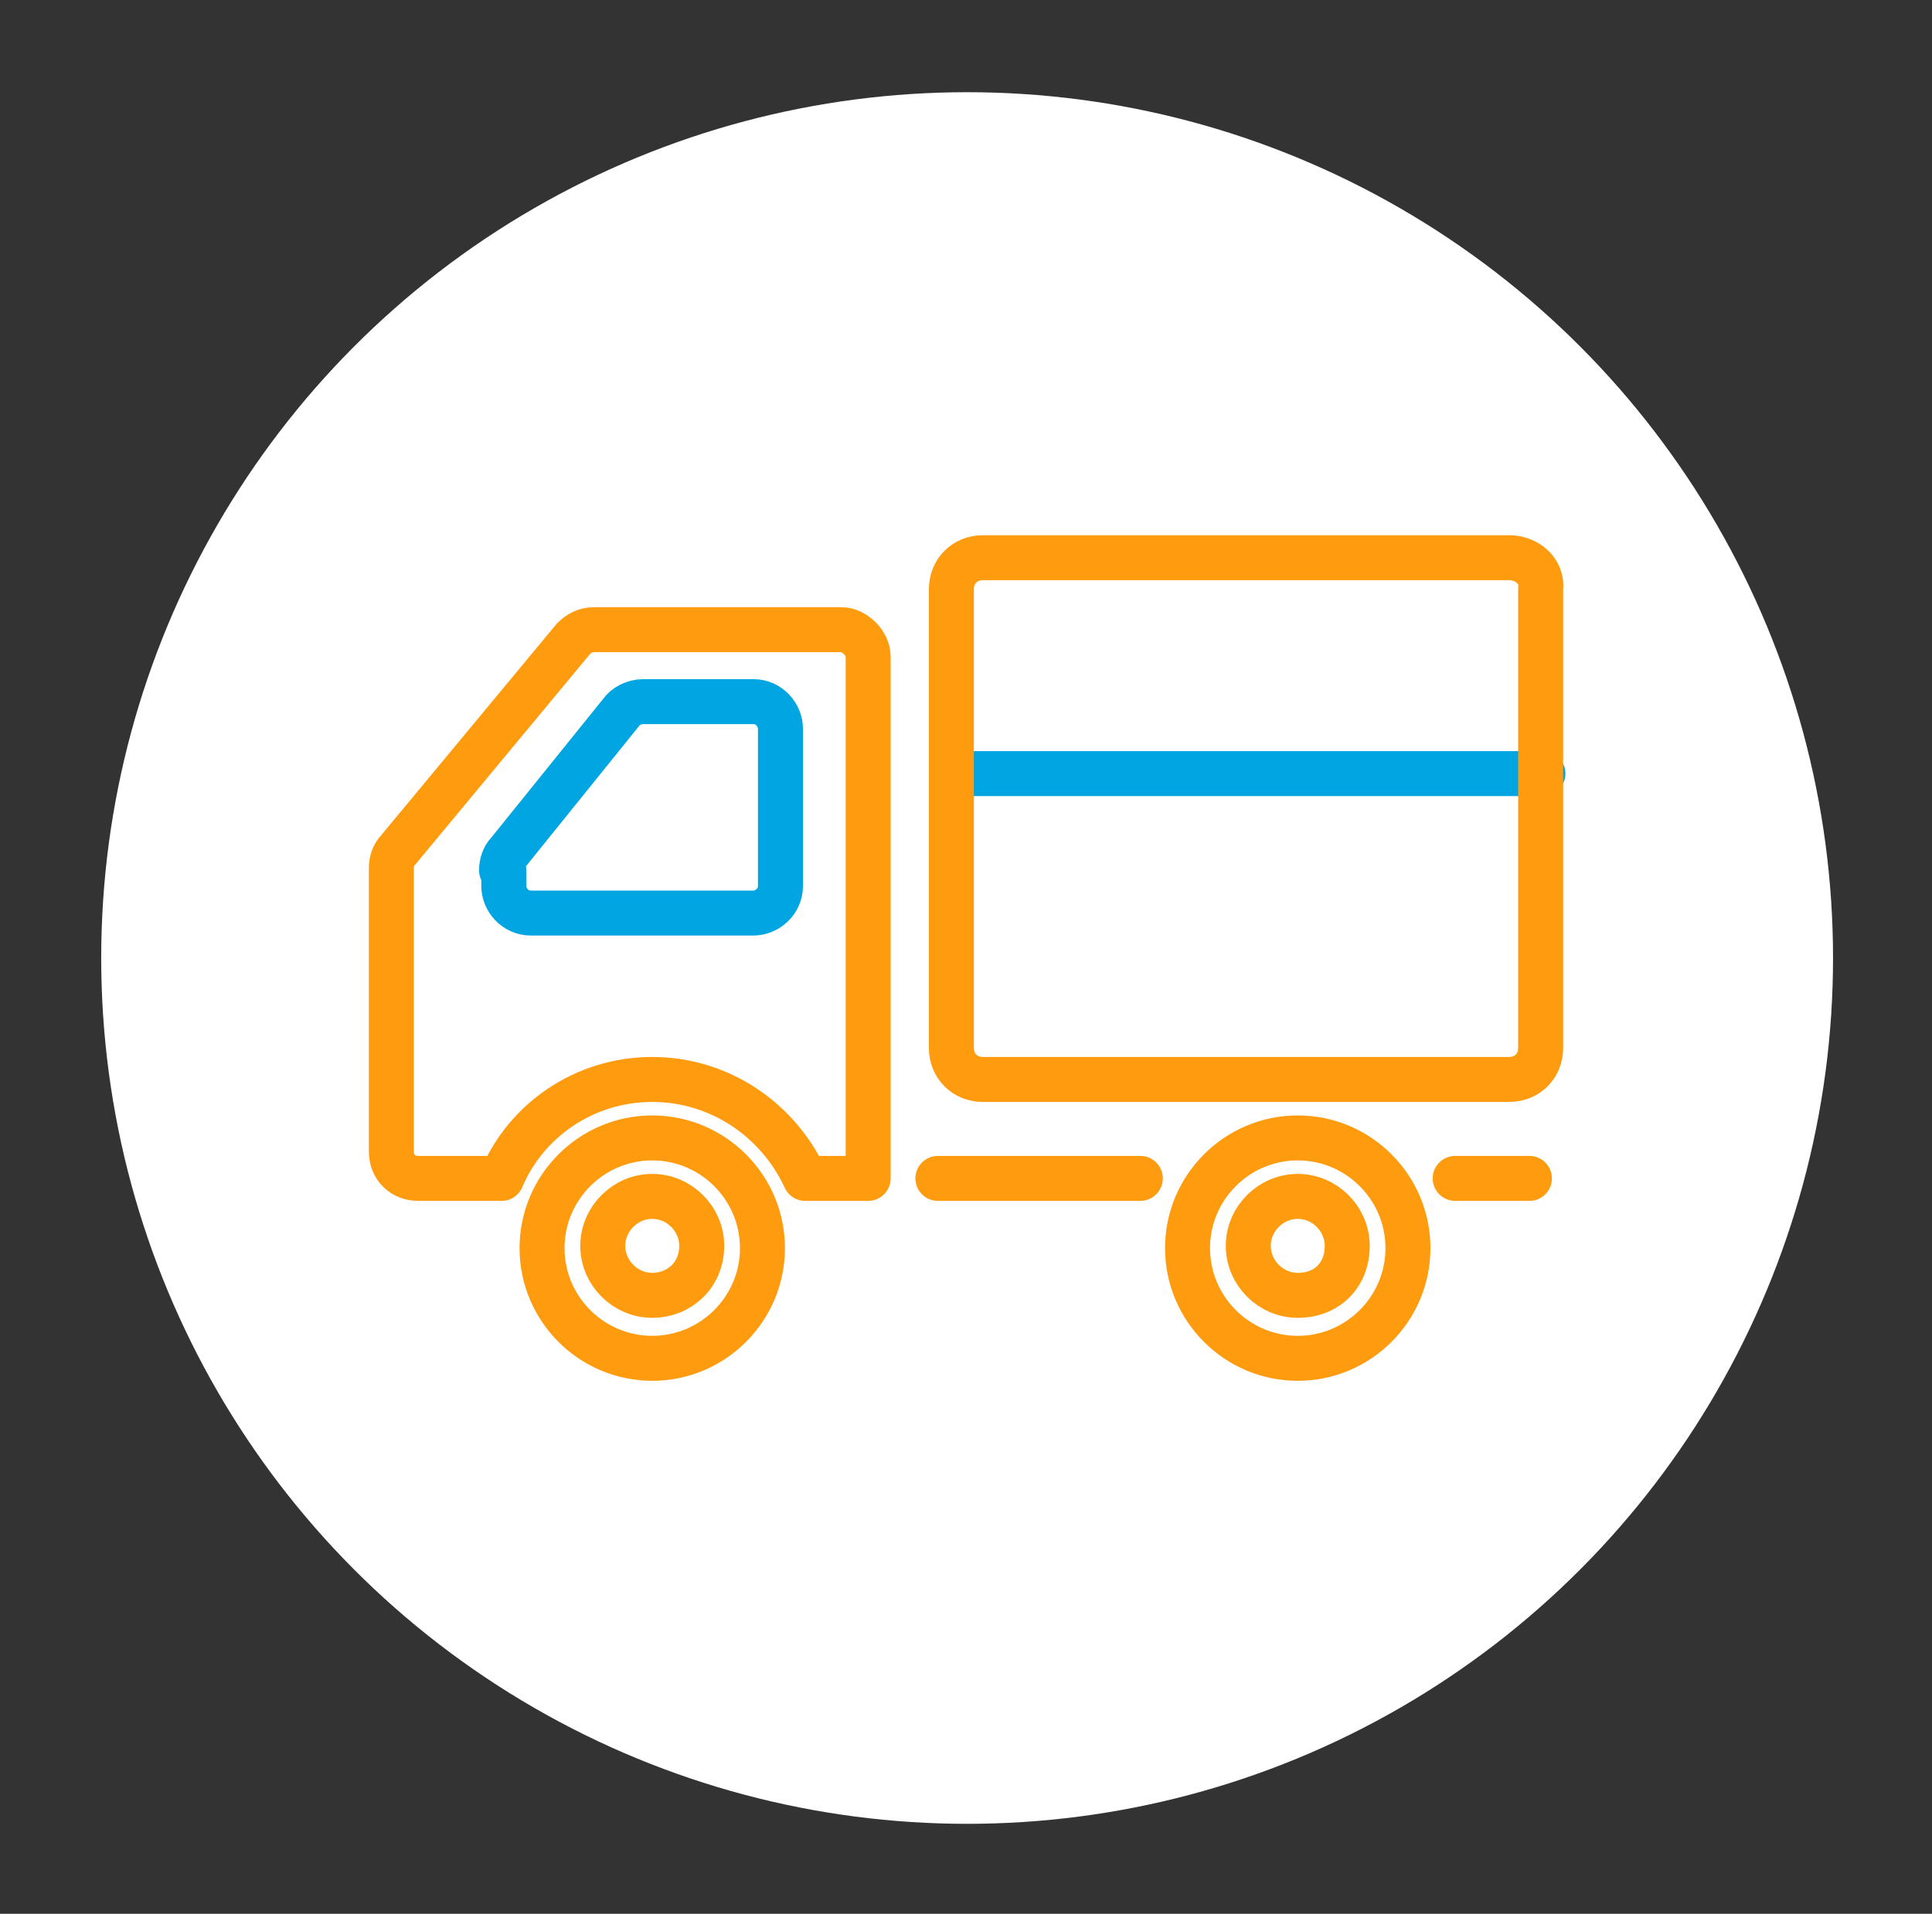 <?xml version="1.0" encoding="utf-8"?>
<!-- Generator: Adobe Illustrator 22.0.1, SVG Export Plug-In . SVG Version: 6.00 Build 0)  -->
<svg version="1.1" xmlns="http://www.w3.org/2000/svg" xmlns:xlink="http://www.w3.org/1999/xlink" x="0px" y="0px" width="85.9px"
	 height="85.1px" viewBox="0 0 85.9 85.1" style="enable-background:new 0 0 85.9 85.1;" xml:space="preserve">
<rect x="0" y="0" width="85.9" height="85.1" fill="#333333" stroke="none"/>
<style type="text/css">
	.st0{fill:#FFFFFF;}
	.st1{fill:none;stroke:#FF9B0F;stroke-width:2;stroke-linecap:round;stroke-linejoin:round;stroke-miterlimit:10;}
	.st2{fill:none;stroke:#FF9B0F;stroke-width:2.126;stroke-linecap:round;stroke-linejoin:round;stroke-miterlimit:10;}
	.st3{fill:#FFFFFF;stroke:#00A5E1;stroke-width:2;stroke-linecap:round;stroke-linejoin:round;stroke-miterlimit:10;}
	.st4{fill:#FFFFFF;stroke:#FF9B0F;stroke-width:2;stroke-linecap:round;stroke-linejoin:round;stroke-miterlimit:10;}
	.st5{fill:#00A5E1;}
	.st6{fill:none;stroke:#00A5E1;stroke-width:2;stroke-linecap:round;stroke-linejoin:round;stroke-miterlimit:10;}
	.st7{fill:#FF9B0F;}
	.st8{fill:#FFFFFF;stroke:#00A5E1;stroke-width:2;stroke-miterlimit:10;}
	.st9{fill:none;stroke:#FF9B0F;stroke-width:2;stroke-linecap:round;stroke-miterlimit:10;}
	.st10{fill:#FFFFFF;stroke:#00A5E1;stroke-width:2;stroke-linecap:round;stroke-miterlimit:10;}
	.st11{fill:none;stroke:#00A5E1;stroke-width:2;stroke-linecap:round;stroke-miterlimit:10;}
</style>
<g id="レイヤー_1">
	<circle class="st0" cx="43" cy="42.6" r="38.5"/>
</g>
<g id="レイヤー_2">
	<path class="st1" d="M64.7,52.4H68"/>
	<g>
		<line class="st3" x1="43.3" y1="34.4" x2="68.6" y2="34.4"/>
		<path class="st1" d="M67.1,24.8H43.7c-0.8,0-1.4,0.6-1.4,1.4v20.4c0,0.8,0.6,1.4,1.4,1.4h23.4c0.8,0,1.4-0.6,1.4-1.4V26.2
			C68.6,25.4,67.9,24.8,67.1,24.8z"/>
		<path class="st1" d="M29,50.6c-2.7,0-4.9,2.2-4.9,4.9c0,2.7,2.2,4.9,4.9,4.9c2.7,0,4.9-2.2,4.9-4.9C33.9,52.8,31.7,50.6,29,50.6z
			 M29,57.6c-1.2,0-2.2-1-2.2-2.2c0-1.2,1-2.2,2.2-2.2c1.2,0,2.2,1,2.2,2.2C31.2,56.7,30.2,57.6,29,57.6z"/>
		<path class="st1" d="M57.7,50.6c-2.7,0-4.9,2.2-4.9,4.9c0,2.7,2.2,4.9,4.9,4.9c2.7,0,4.9-2.2,4.9-4.9
			C62.6,52.8,60.4,50.6,57.7,50.6z M57.7,57.6c-1.2,0-2.2-1-2.2-2.2c0-1.2,1-2.2,2.2-2.2c1.2,0,2.2,1,2.2,2.2
			C59.9,56.7,59,57.6,57.7,57.6z"/>
		<path class="st1" d="M37.4,28h-11c-0.4,0-0.7,0.2-0.9,0.4l-7.8,9.4c-0.2,0.2-0.3,0.5-0.3,0.8v8.3v4.3c0,0.7,0.5,1.2,1.2,1.2h3.7
			C23.4,49.8,26,48,29,48c3,0,5.6,1.8,6.8,4.4h2.8V29.2C38.6,28.6,38,28,37.4,28z"/>
		<path class="st1" d="M41.7,52.4h9"/>
		<path class="st3" d="M22.3,38.7c0-0.3,0.1-0.6,0.3-0.8l5-6.2c0.2-0.3,0.6-0.5,1-0.5h4.9c0.7,0,1.2,0.6,1.2,1.2v7
			c0,0.7-0.6,1.2-1.2,1.2h-9.9c-0.7,0-1.2-0.6-1.2-1.2V38.7z"/>
	</g>
</g>
</svg>
